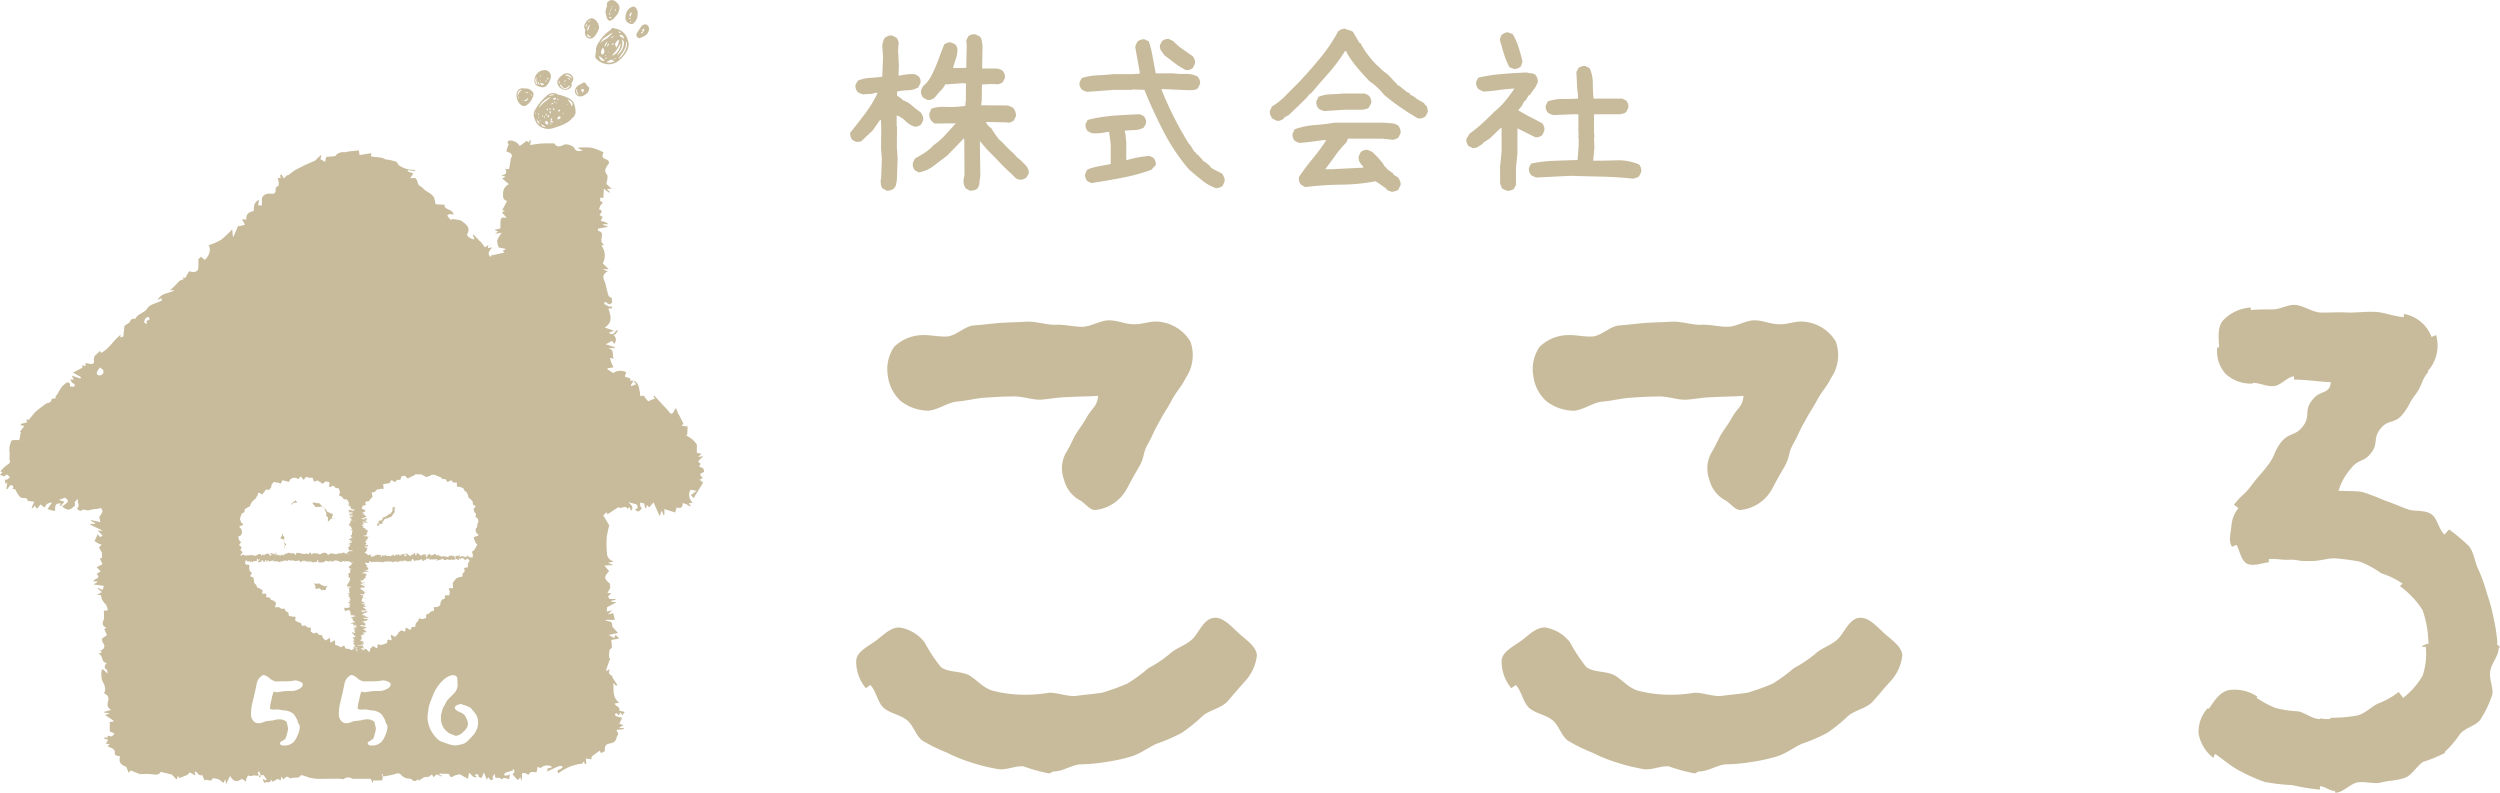 <svg data-name="コンポーネント 24 – 7" xmlns="http://www.w3.org/2000/svg" width="170.428" height="54.044"><defs><clipPath id="a"><path data-name="長方形 1414" fill="#c8bb9b" d="M0 0h48v53.476H0z"/></clipPath></defs><path data-name="パス 711" d="M85.684 44.672c-.044-.616-.748-1.056-1.232-1.5-.528-.484-1.056-1.1-1.672-1.056-.66.044-.968.836-1.408 1.364-.44.484-1.144.66-1.584 1.056a8.139 8.139 0 01-1.5 1.012 11.089 11.089 0 01-1.448 1.06 15.575 15.575 0 01-1.716.616c-.572.088-1.144.132-1.8.22-.572.044-1.188-.22-1.8-.22a9.773 9.773 0 01-1.936.132 8.534 8.534 0 01-1.892-.264c-.66-.176-1.1-.748-1.628-1.056-.572-.308-1.452-.176-1.936-.572a10.976 10.976 0 01-1.1-1.672 2.688 2.688 0 00-1.672-1.012c-.616-.044-1.1.484-1.628.88s-1.32.748-1.364 1.364a2.843 2.843 0 00.66 1.892l.308-.22c.4.44.484 1.144.88 1.54.44.4 1.144.484 1.584.836.484.352.66 1.188 1.144 1.452a11.124 11.124 0 001.628.792 10.506 10.506 0 001.628.66 12.865 12.865 0 001.76.44c.572.132 1.232-.22 1.8-.176a11.525 11.525 0 001.76.484c.088 0 .22-.132.308-.132.616 0 1.232-.44 1.8-.484a12.531 12.531 0 001.848-.176 11.375 11.375 0 001.76-.4c.616-.22 1.1-.616 1.628-.836a11.907 11.907 0 001.716-.748 11.44 11.44 0 001.408-1.144c.484-.4 1.144-.484 1.628-.924.4-.44.792-.924 1.232-1.408a3.1 3.1 0 00.836-1.8zm-4.532-21.384a2.812 2.812 0 00-2.244-1.364c-.528-.044-1.1.22-1.672.176-.528 0-1.056-.264-1.628-.264-.616 0-1.232.44-1.848.44s-1.232-.176-1.848-.132c-.572 0-1.232-.22-1.848-.22-.616.044-1.232.044-1.848.088s-1.232.132-1.848.176c-.572.044-1.144.66-1.76.748-.616.044-1.232-.132-1.848-.088a2.846 2.846 0 00-1.8.792 2.666 2.666 0 00-.44 1.936 2.82 2.82 0 00.88 1.76 3.124 3.124 0 001.936.66c.66-.088 1.232-.528 1.848-.616.66-.044 1.276-.22 1.892-.264.66-.044 1.276-.088 1.892-.088.66-.044 1.32.22 1.936.22.66-.044 1.276-.176 1.892-.176.66-.044 1.452-.044 2.068-.088-.088.748-.352.748-.748 1.408-.352.616-.4.616-.792 1.232-.352.66-.308.66-.7 1.32a2.232 2.232 0 00-.088 1.76 2.224 2.224 0 001.012 1.364c.4.176.7.7 1.1.7a2.783 2.783 0 002.2-1.5c.4-.748.4-.748.836-1.5.4-.748.176-.836.616-1.584.4-.748.352-.792.792-1.54.4-.748.44-.7.836-1.452.44-.748.528-.7.924-1.452a2.761 2.761 0 00.3-2.452zm48.532 21.384c-.044-.616-.748-1.056-1.232-1.5-.528-.484-1.056-1.1-1.672-1.056-.66.044-.968.836-1.408 1.364-.44.484-1.144.66-1.584 1.056a8.139 8.139 0 01-1.5 1.012 11.089 11.089 0 01-1.448 1.06 15.575 15.575 0 01-1.716.616c-.572.088-1.144.132-1.8.22-.572.044-1.188-.22-1.8-.22a9.773 9.773 0 01-1.936.132 8.534 8.534 0 01-1.892-.264c-.66-.176-1.1-.748-1.628-1.056-.572-.308-1.452-.176-1.936-.572a10.977 10.977 0 01-1.1-1.672 2.688 2.688 0 00-1.672-1.012c-.616-.044-1.1.484-1.628.88s-1.32.748-1.364 1.364a2.843 2.843 0 00.66 1.892l.308-.22c.4.44.484 1.144.88 1.54.44.4 1.144.484 1.584.836.484.352.66 1.188 1.144 1.452a11.124 11.124 0 001.628.792 10.506 10.506 0 001.628.66 12.865 12.865 0 001.76.44c.572.132 1.232-.22 1.8-.176a11.524 11.524 0 001.76.484c.088 0 .22-.132.308-.132.616 0 1.232-.44 1.8-.484a12.531 12.531 0 001.848-.176 11.375 11.375 0 001.76-.4c.616-.22 1.1-.616 1.628-.836a11.907 11.907 0 001.716-.744 11.44 11.44 0 001.408-1.144c.484-.4 1.144-.484 1.628-.924.4-.44.792-.924 1.232-1.408a3.1 3.1 0 00.836-1.804zm-4.532-21.384a2.812 2.812 0 00-2.244-1.364c-.528-.044-1.1.22-1.672.176-.528 0-1.056-.264-1.628-.264-.616 0-1.232.44-1.848.44s-1.232-.176-1.848-.132c-.572 0-1.232-.22-1.848-.22-.616.044-1.232.044-1.848.088s-1.232.132-1.848.176c-.572.044-1.144.66-1.76.748-.616.044-1.232-.132-1.848-.088a2.846 2.846 0 00-1.8.792 2.666 2.666 0 00-.44 1.936 2.82 2.82 0 00.88 1.76 3.124 3.124 0 001.932.664c.66-.088 1.232-.528 1.848-.616.66-.044 1.276-.22 1.892-.264.66-.044 1.276-.088 1.892-.088.66-.044 1.32.22 1.936.22.66-.044 1.276-.176 1.892-.176.66-.044 1.452-.044 2.068-.088-.088.748-.352.748-.748 1.408-.352.616-.4.616-.792 1.232-.352.66-.308.66-.7 1.32a2.232 2.232 0 00-.092 1.752 2.224 2.224 0 001.012 1.368c.4.176.7.7 1.1.7a2.783 2.783 0 002.2-1.5c.4-.748.4-.748.836-1.5.4-.748.176-.836.616-1.584.4-.748.352-.792.792-1.54.4-.748.44-.7.836-1.452.44-.748.528-.7.924-1.452a2.761 2.761 0 00.308-2.452zm45.188 20.856h.088c0-.088-.22-.176-.22-.308h.044a11.569 11.569 0 00-.264-1.716 11.174 11.174 0 00-.44-1.628 11.968 11.968 0 00-.572-1.628c-.264-.484-.308-1.188-.66-1.628a11.717 11.717 0 00-1.364-1.144l-.308.352c-.4-.352-.484-1.144-.924-1.408-.484-.308-1.188-.132-1.672-.352-.484-.176-.968-.4-1.5-.572a15.059 15.059 0 00-1.5-.572c-.528-.088-1.056-.044-1.628-.088a4.129 4.129 0 01.836-1.5c.528-.7.88-.4 1.408-1.1.484-.66.088-.968.616-1.628s.968-.308 1.5-.968.4-.748.924-1.408c.484-.7.308-.836.836-1.5l-.044-.044a2.57 2.57 0 00.572-2.464l-.308.132a2.474 2.474 0 00-1.888-1.572v.22c-.66-.044-1.276-.308-1.848-.352-.66-.044-1.32.044-1.892.044-.66-.044-1.276 0-1.848 0-.66 0-1.276-.528-1.892-.528-.484 0-.968.308-1.452.308s-1.012 0-1.5.044v-.176a2.882 2.882 0 00-1.848.836c-.44.44-.352 1.188-.308 1.892h-.132a2.3 2.3 0 00.572 1.8 2.521 2.521 0 001.848.66V26.1c.484 0 .968.264 1.408.22.484 0 .968-.66 1.408-.66v.22c.836 0 1.628.132 2.508.176-.088.88-.748.484-1.276 1.232-.572.7-.088 1.056-.616 1.76s-.924.4-1.5 1.1c-.528.7-.352.836-.88 1.54s-.616.7-1.144 1.408-.66.616-1.188 1.32l.308.22a2.154 2.154 0 00-.484 1.232c-.044.484-.22 1.012.044 1.408l.308-.132c.22.4.308 1.056.7 1.276.44.22 1.012-.044 1.5-.088v-.22c.484-.044 1.012.088 1.5.044.484 0 .484.088.924.088h.528c.572 0 1.144-.22 1.628-.176a16.229 16.229 0 011.628.22 6.511 6.511 0 011.452.792 5.577 5.577 0 011.452.7l-.176.176a5.974 5.974 0 011.54 1.628 6.815 6.815 0 01.4 2.244h.088c0 .044-.528.132-.528.264h.264a4.645 4.645 0 01-.22 1.98 5.219 5.219 0 01-1.32 1.5l-.308-.4a5.354 5.354 0 01-1.408.792c-.484.22-.924.748-1.54.836a10.454 10.454 0 01-1.716.132v.088a3.785 3.785 0 01-.7-.044v.044c-.528 0-1.012-.44-1.5-.528a7.64 7.64 0 01-1.5-.22 6.286 6.286 0 01-1.32-.7l.044-.088a2.765 2.765 0 00-1.936-.44c-.616.132-.968.7-1.364 1.276l-.08-.04a2.372 2.372 0 00-.62 1.72 2.688 2.688 0 001.012 1.672c.088-.308.132-.264.132-.264.528.352 1.012.792 1.584 1.1a12.649 12.649 0 001.76.792 12.4 12.4 0 001.892.22 13.056 13.056 0 001.892.308V53.6c.352 0 .7.352 1.012.308l.044.132c.528 0 1.012-.616 1.5-.7.528-.088 1.144.132 1.628 0 .528-.132 1.1-.132 1.584-.308.528-.176.836-.836 1.276-1.1a8.91 8.91 0 001.5-.616l-.044-.044a7.1 7.1 0 001.048-1.232c.352-.44 1.144-.572 1.408-1.012a7.108 7.108 0 00.748-1.54c.22-.484-.22-1.188-.088-1.76.088-.528.572-1.012.572-1.584z" fill="#c8bb9b"/><path data-name="パス 712" d="M66.119 13l-.273-.15a.8.8 0 01-.123-.239.975.975 0 01-.041-.294l.068-.437-.014-2.42h-.055l-1.094 1.135-.923.7a2.31 2.31 0 01-1.019.458l-.273-.137a.816.816 0 01-.123-.232.6.6 0 01-.014-.287l.137-.287q.342-.191.67-.4a3.042 3.042 0 00.6-.513 4.5 4.5 0 00.8-.7q.362-.4.718-.786h-.355L63.7 8.42l-.219-.191a1.454 1.454 0 01-.109-.246.5.5 0 01-.014-.26l.137-.314a2.414 2.414 0 01.991-.116 7.317 7.317 0 001.314-.076l.041-.383.014-1.148-.273-.014-1.039.082-.082-.027a1.927 1.927 0 01-.321.438 4.462 4.462 0 00-.362.424l-.082.082a.816.816 0 01-.232.123.5.5 0 01-.26.014l-.273-.15a.816.816 0 01-.123-.232.6.6 0 01-.014-.287l.137-.273a1.866 1.866 0 00.349-.362 2.989 2.989 0 00.253-.417 9.648 9.648 0 00.438-1.019q.191-.526.4-1.046a1.083 1.083 0 01.232-.109.5.5 0 01.26-.014l.273.137a.7.7 0 01.116.232.665.665 0 01.007.287 2.258 2.258 0 01-.123.54q-.1.267-.164.54h.6l.3-.014L65.9 3.1l-.027-.355.137-.273a.687.687 0 01.239-.116.584.584 0 01.267-.007l.273.137a.5.5 0 01.137.28q.027.171.055.308l-.027 1.6h.937a.7.7 0 01.472.164.816.816 0 01.123.232.5.5 0 01.014.26l-.137.273a.669.669 0 01-.5.137 5.726 5.726 0 00-.923.027l-.014 1.08-.041.328 1.818.014q.109.041.205.082a1.1 1.1 0 01.178.1 1 1 0 01.137.26.611.611 0 01.027.314l-.137.273a.8.8 0 01-.239.123.443.443 0 01-.267 0l-1.367-.027-.014.055a1.694 1.694 0 00.15.205.609.609 0 00.191.15 4.5 4.5 0 00.246.383l.273.383.15.123.137.137.287.3.191.191.246.219.232.26.3.246.355.369a1.035 1.035 0 01.123.246.5.5 0 01.014.26l-.15.26a.816.816 0 01-.232.123.594.594 0 01-.287.014.531.531 0 01-.26-.144q-.123-.116-.219-.226-.465-.41-.841-.813t-.813-.827l-.52-.615L66.83 12a3.586 3.586 0 00-.055.444.787.787 0 01-.15.417.6.6 0 01-.239.109 1.291 1.291 0 01-.267.03zm-5.66 0l-.287-.15a.539.539 0 01-.123-.294q-.014-.157-.014-.321l.027-.027.055-1.354-.055-.766.014-1.395-.027-.52h-.055l-.492.711-.807.766-.328.027-.26-.137a.8.8 0 01-.123-.239.528.528 0 01-.014-.267q.52-.643 1.025-1.319a7.73 7.73 0 00.834-1.388h-.164a1.03 1.03 0 01-.41.082 2.9 2.9 0 00-.41.027 1.353 1.353 0 01-.205-.068 1.1 1.1 0 01-.178-.1.816.816 0 01-.123-.232.5.5 0 01-.014-.26l.15-.273a2.455 2.455 0 01.82-.191q.437-.027.848-.082l.055-1.326-.055-.82q.027-.137.068-.273a.78.78 0 01.123-.246 1.035 1.035 0 01.246-.123.5.5 0 01.26-.014l.273.137a.816.816 0 01.123.232.5.5 0 01.014.26l-.027.383.055 1.025-.027.684h.109a4.619 4.619 0 01.492-.082 2.962 2.962 0 01.492-.014l.273.137a.816.816 0 01.123.232.421.421 0 010 .26l-.137.273a1.439 1.439 0 01-.711.2 3.557 3.557 0 00-.738.089v.273l.355.246v.055a1.735 1.735 0 01.643.362 6.022 6.022 0 00.588.458 1.088 1.088 0 01.164.273.552.552 0 01.027.3l-.137.273a.816.816 0 01-.232.123.5.5 0 01-.26.014 1.639 1.639 0 01-.588-.383 1.492 1.492 0 00-.588-.369v.738l.027.027-.014 1.395.055.738-.055 1.518q-.027.164-.055.294a.648.648 0 01-.137.267.816.816 0 01-.232.123.618.618 0 01-.256.031zm22.463-.164a3.1 3.1 0 01-.93-.506q-.438-.342-.861-.711l-.137-.137A13.832 13.832 0 0179.3 8.926q-.711-1.381-1.285-2.8l-.82-.027-.027.027h-1.23l-1.818.137a1.353 1.353 0 01-.205-.068 1.1 1.1 0 01-.178-.1.816.816 0 01-.123-.232.5.5 0 01-.014-.263l.137-.273a3.935 3.935 0 011.06-.191q.567-.027 1.114-.082h1.258l.52-.027v-.164l-.3-1.654a1.353 1.353 0 01.068-.205 1.1 1.1 0 01.1-.178.816.816 0 01.232-.123.5.5 0 01.26-.014l.273.137a8.273 8.273 0 01.26 1.066q.1.547.205 1.107h1.176a5.3 5.3 0 00.861.041 1.644 1.644 0 01.82.178 1.2 1.2 0 01.137.232.5.5 0 01.019.29l-.137.273a.553.553 0 01-.308.123q-.171.014-.335.014l-1.832-.082v.055q.383.957.861 1.9t1.025 1.818l.055.027.3.492h.055l.1.164h.055l.219.246.137.137v.055l.164.082.355.3v.056a2.5 2.5 0 00.4.232q.205.1.4.205a1.414 1.414 0 01.137.26.552.552 0 01.027.3l-.137.273a.406.406 0 01-.191.109zm-8.531-.356l-.273-.137a.816.816 0 01-.123-.232.5.5 0 01-.014-.26l.137-.287a3.728 3.728 0 01.793-.232q.4-.068.807-.15V9.814l-.109-.82H75.5a4.425 4.425 0 01-.52.082 2.879 2.879 0 01-.561 0l-.273-.137a.816.816 0 01-.123-.232.5.5 0 01-.014-.26l.137-.273a10.317 10.317 0 011.764-.287q.9-.068 1.8-.1l.273.137a.816.816 0 01.123.232.5.5 0 01.014.26l-.137.273a1.3 1.3 0 01-.629.178q-.355.014-.684.041l.055.246.055.547v1.2h.082a6.464 6.464 0 01.728-.171 6.746 6.746 0 01.779-.1l.273.137a.816.816 0 01.124.233.5.5 0 01.014.26l-.287.314a12.511 12.511 0 01-1.941.533q-1.052.209-2.161.373zm6.439-7.71a4.58 4.58 0 01-.725-.451l-.7-.533a3.846 3.846 0 01-.246-.328.546.546 0 01-.082-.383l.137-.273a.816.816 0 01.232-.123.5.5 0 01.26-.014l.273.137.137.137.273.246.93.656a.816.816 0 01.123.232.594.594 0 01.014.287l-.137.273a.816.816 0 01-.232.123.5.5 0 01-.257.014zm14.082 8.312a1.642 1.642 0 01-.212-.068 1 1 0 01-.185-.1v-.051l-.738-.506a13.494 13.494 0 01-2.377.233 21.151 21.151 0 00-2.42.164l-.275-.154a.679.679 0 01-.137-.232.645.645 0 01-.014-.3 14.044 14.044 0 01.937-1.258 12.321 12.321 0 00.923-1.258H90.2l-.807.109q-.41.055-.834.082l-.3-.137a1.035 1.035 0 01-.123-.246.5.5 0 01-.014-.26l.137-.287a5.125 5.125 0 011.36-.287q.718-.055 1.4-.164h3.305q.246.027.526.041a.82.82 0 01.485.178 1.035 1.035 0 01.123.246.546.546 0 01.014.273l-.137.273a.884.884 0 01-.253.13.541.541 0 01-.308.007l-.52-.055h-2.363l-.109.26a6.839 6.839 0 00-.725.854q-.328.458-.67.909h-.028v.055h.479l2.092-.105v-.082a1.192 1.192 0 01-.246-.3.669.669 0 01-.055-.4l.137-.287a.8.8 0 01.234-.121.528.528 0 01.267-.014l.287.137.346.339.355.41.15.26h.055a.626.626 0 00.239.26 1.968 1.968 0 01.294.219v.055l.314.191a1.66 1.66 0 01.137.246.5.5 0 01.027.287l-.137.287a.406.406 0 01-.2.109zm-7.889-4.853l-.287-.15a1.124 1.124 0 01-.136-.24.523.523 0 01-.027-.294l.137-.287a4.561 4.561 0 00.943-.752q.438-.451.875-.875.765-.82 1.472-1.675a11.488 11.488 0 001.237-1.839 1.284 1.284 0 01.246-.13.428.428 0 01.273-.007 1 1 0 00.232.082.731.731 0 01.246.109l.451.766h.055a6.858 6.858 0 00.588.9 5.621 5.621 0 00.766.813l.137.137.4.314.082.082.369.4.15.137v.055l.164.082.492.4.232.109v.068l.328.191a1.519 1.519 0 00.321.226 3.588 3.588 0 01.335.2v.055l.082.055a.457.457 0 01.116.212 1.043 1.043 0 01.034.267l-.15.287a.8.8 0 01-.239.123.627.627 0 01-.294.014q-.588-.342-1.176-.745a13.961 13.961 0 01-1.121-.854 5.2 5.2 0 00-.472-.513 4 4 0 00-.526-.417q-.451-.465-.861-.957a6.887 6.887 0 01-.711-1.025v-.068h-.1a10.675 10.675 0 01-1.1 1.483q-.622.7-1.21 1.4l-.082.027-.26.314-1.163 1.123-.342.191v.055a.936.936 0 01-.239.13.483.483 0 01-.267.021zm3.254-.656a1.642 1.642 0 01-.212-.073 1 1 0 01-.185-.1 1.035 1.035 0 01-.123-.246.5.5 0 01-.014-.26l.137-.287a2.162 2.162 0 01.82-.178q.451-.014.875-.055h1.478l.273.15a.936.936 0 01.13.239.483.483 0 01.021.267l-.15.287a.406.406 0 01-.191.109q-.109.027-.232.055h-1.246zM102.719 13l-.287-.123a1.1 1.1 0 01-.1-.178 1.353 1.353 0 01-.068-.205v-1.148l.1-1V8.721h-.055l-.287.273-.465.451-.465.3V9.8q-.164.1-.328.205a.546.546 0 01-.383.082l-.273-.137a.816.816 0 01-.123-.232.5.5 0 01-.014-.26l.219-.355a7.9 7.9 0 00.779-.622q.369-.335.725-.69l.191-.191a4.961 4.961 0 00.745-.738q.335-.41.608-.82h-.082q-.492.027-1 .1t-1 .1q-.109-.041-.205-.082a1.1 1.1 0 01-.178-.1.816.816 0 01-.123-.232.5.5 0 01-.014-.26l.137-.273a11.86 11.86 0 011.627-.252q.834-.068 1.682-.1a2.055 2.055 0 00.332.057.423.423 0 01.273.123.816.816 0 01.123.232.6.6 0 01.014.287l-.137.273-.41.574h-.055l-.246.4h-.055l-.191.355-.232.273q.41.246.82.458t.82.431a.816.816 0 01.123.232.6.6 0 01.014.287l-.137.287a.816.816 0 01-.232.123.5.5 0 01-.26.014l-1.2-.6v1.681l-.1 1.025V12.6l-.137.273a1.083 1.083 0 01-.232.109.5.5 0 01-.258.018zm8.613-.82q-1.012-.11-2.085-.137l-2.167-.055q-.656.027-1.162.055t-1.162.057a1.353 1.353 0 01-.205-.068 1.1 1.1 0 01-.178-.1.816.816 0 01-.123-.232.5.5 0 01-.014-.26l.137-.287a9.25 9.25 0 011.527-.19q.738-.027 1.641-.055l.055-.656q.027-.328.027-.684l-.023-.273.027-.164-.027-.031V7.791h-.383l-1.317.055a1.353 1.353 0 01-.205-.068 1.1 1.1 0 01-.178-.1.816.816 0 01-.123-.232.5.5 0 01-.014-.26l.137-.273a2.977 2.977 0 011-.164q.533 0 1.053-.027v-.3a6.343 6.343 0 01-.068-.738q-.014-.383-.041-.766l.137-.273a.816.816 0 01.232-.123.5.5 0 01.26-.014l.273.137a2.346 2.346 0 01.219 1.012 10.183 10.183 0 00.055 1.066h1.955l.273.137a.816.816 0 01.123.232.5.5 0 01.014.26l-.137.273a.406.406 0 01-.191.109l-.219.055h-1.789v1.23l.027.3-.027.137.027.6-.082.9q.779 0 1.586-.027a3.586 3.586 0 011.545.287.816.816 0 01.123.232.6.6 0 01.014.287l-.137.273a.406.406 0 01-.191.109zm-8.121-7.48l-.3-.109a4.845 4.845 0 01-.39-.93q-.144-.479-.28-.957l.1-.3a1.154 1.154 0 01.212-.144.468.468 0 01.267-.048l.3.109a4.122 4.122 0 01.4.889q.15.479.273.984l-.1.314a.721.721 0 01-.219.15.505.505 0 01-.263.042z" fill="#c8bb9b"/><g data-name="グループ 1557"><g data-name="グループ 1531" clip-path="url(#a)"><path data-name="パス 457" d="M42.946 1.61a.216.216 0 00.3-.085.76.76 0 00.22-.557.5.5 0 00-.118-.426.2.2 0 00-.248-.074.623.623 0 00-.314.232.9.9 0 00-.144.427.418.418 0 00.3.485m.008-.125l-.015-.021c.009-.012.017-.031.029-.036a.231.231 0 01.064-.006l.008.028-.085.035m.107-.641c.006.012.022.027.018.035q-.049.123-.1.243c0 .008-.026.006-.049.011-.024-.172-.005-.21.136-.289m-.093.351c.01.108.009.11-.124.1l.124-.1m-3.514 5.367a.5.5 0 00.342-.052 1.071 1.071 0 00.153-.1.473.473 0 00.213-.353.18.18 0 00-.088-.177.276.276 0 01-.11-.138c-.062-.137-.166-.154-.282-.062a.693.693 0 01-.146.081.547.547 0 00-.341.4.366.366 0 00.26.4m.25-.693v.026l-.067.007V5.87zm-.06.221c.038-.045.08-.03.121-.007a.626.626 0 01.07.056c-.043.033-.084.055-.06.112 0 .012-.033.041-.056.067a.575.575 0 00-.067-.1.08.08 0 01-.007-.127m-.3-.02a.772.772 0 000 .211.8.8 0 00.114.183.2.2 0 01-.162-.166.189.189 0 01.047-.229m-.788.045a.421.421 0 00.351-.161.213.213 0 00.06-.2.189.189 0 01.03-.16 1.111 1.111 0 00.065-.131.265.265 0 00-.008-.213.454.454 0 00-.609-.208 1.059 1.059 0 00-.407.39.3.3 0 00-.029.272.555.555 0 00.547.415m.214-1a.293.293 0 01.21.258.644.644 0 00-.47-.234c.088-.1.177-.058.26-.024m.092.349l-.2-.162c.129.013.176.05.2.162m-.268.025a.135.135 0 01-.155.06.143.143 0 01.155-.06m-.059.282l-.026.014-.045-.08.023-.013.048.079m-.318-.019c.038.044.08.086.113.134a.2.2 0 00.331.054l.2-.149a.34.34 0 01-.414.258c-.11-.019-.167-.109-.24-.175-.022-.019-.014-.071-.021-.108l.029-.013m-.1-.261a.226.226 0 010 .214.181.181 0 010-.214m3.638-4.165a1 1 0 00.159-.149c.03-.032.048-.075.08-.1a.811.811 0 00.231-.54.335.335 0 00-.043-.2.8.8 0 00-.314-.3.367.367 0 00-.481.151c-.015.03-.035.074-.023.1.051.094-.006.167-.031.248s-.039.15-.058.225a2.669 2.669 0 00.088.435c.1.255.22.251.392.136m.174-.735h.035q0 .08-.008.16h-.038l.011-.162m-.173-.216c-.009.074-.01.075-.069.08l.069-.08m-.07.084a.54.54 0 01-.1.345l.1-.345m-.105.369a.334.334 0 010 .2c-.061-.074-.06-.091 0-.2m.119.334c-.085.11-.114.106-.178-.022l.178.022m-1.071 2.2a1.986 1.986 0 01-.047.4.292.292 0 00.1.276 1.236 1.236 0 00.811.335 1.105 1.105 0 00.667-.231 2.088 2.088 0 00.571-.681.811.811 0 00.116-.55c-.01-.062-.035-.122-.048-.184a1.055 1.055 0 00-.859-.789c-.065-.008-.136-.055-.19-.037s-.092.1-.144.14c-.079.066-.165.121-.245.186a2.663 2.663 0 00-.573.7.773.773 0 00-.162.435m.766-.19c0-.1.016-.138.128-.241a.321.321 0 01-.128.241m.094.338l-.032.055-.017-.01.034-.055zm-.254-.3a.339.339 0 01.192-.381l-.192.381m.04.533a.081.081 0 01.027.022.506.506 0 01-.039.058c-.015-.017-.03-.031-.028-.034a.2.2 0 01.04-.045m.083.171l.02.037-.121.062c0-.084.047-.1.1-.1m-.028.313l.347-.184.209.129a.7.7 0 01-.556.055m.373-1.186l.118-.137c.014.135-.005.161-.118.137m.6-.112a.916.916 0 01-.56.863.462.462 0 01.05-.105 2.482 2.482 0 00.509-.757m-.475 1.086l.146-.061c-.017.069-.055.1-.146.061m.871-1.193a.493.493 0 01.026.357 1.676 1.676 0 01-.483.771.381.381 0 01-.082.039c.133-.2.261-.368.373-.551a.893.893 0 00.145-.558.092.092 0 01.016-.058m-.643.948c.229-.322.492-.63.328-1.094a.279.279 0 01.161.273 1.091 1.091 0 01-.489.822m.488-1.144l-.3-.191c.015-.085.074-.084.125-.067a.262.262 0 01.176.258m-.367-.511l.165.1c-.121.068-.133-.044-.187-.069zm-.2.79c.09-.123.116-.169.228-.2a.829.829 0 01-.2.533c0-.113-.126-.2-.029-.337m-.089-.436l-.213.13-.015-.025a.284.284 0 01.228-.105m-.625.072c.132-.081.258-.174.387-.26a.151.151 0 01.1-.022.423.423 0 01-.045.06c-.1.093-.2.189-.3.276a1.687 1.687 0 01-.173.1 1.683 1.683 0 00-.176.127 1.214 1.214 0 00-.107.117.711.711 0 01.314-.4m-.215 1.175c-.1-.112-.084-.232.051-.471.17.2.148.4-.051.471m.2.42a.3.3 0 01-.382-.332l.382.332m-1.357-1.953h-.007a1.1 1.1 0 00.009.117.358.358 0 00.484.3.568.568 0 00.179-.145 1.553 1.553 0 00.277-.513.342.342 0 000-.186.735.735 0 00-.289-.443.325.325 0 00-.344-.038.568.568 0 00-.254.254c-.082.132-.179.255-.063.427.036.053.006.151.006.228m.687-.285h.023l-.017.082h-.019c0-.028.009-.055.013-.083m-.564.414l.274.194c-.106.074-.236-.006-.274-.194m.218-.641l-.146.439c-.075-.127-.019-.3.146-.439m.06-.3l-.186.165c.018-.095.031-.108.186-.165m-.234.247l-.094.216-.038-.015a.224.224 0 01.132-.2m-3.183 7.028a1.118 1.118 0 00.5.138 1.71 1.71 0 00.255-.028c.145-.038.285-.095.43-.135a3.3 3.3 0 00.653-.3.758.758 0 00.145-.112c.066-.059.131-.121.192-.185a.546.546 0 00.2-.363 1.732 1.732 0 00-.087-.555.648.648 0 00-.4-.421 2.271 2.271 0 00-.678-.236.159.159 0 01-.055-.024.605.605 0 00-.718.07 3.629 3.629 0 00-.8.951.631.631 0 00-.118.4 1.128 1.128 0 00.069.257.906.906 0 00.4.536m-.258-.45a.2.2 0 01.156.13c.012.046.021.093.032.141a.569.569 0 01-.188-.271m.118-.086v-.168c.045.067.045.068 0 .175m.122.069l.019-.012.043.046-.038.018-.024-.052m.038.266l.317.174c-.138.05-.241 0-.317-.174m.145-.613a1 1 0 00.008.152c-.079-.055-.068-.095-.008-.152m.076.069h.026c.011.055.047.108-.013.168l-.014-.169m.055.394l.1-.059a.23.23 0 01.129.23c-.157.015-.187-.007-.232-.171m.066-.413l-.01-.151c.079.04.105.085.023.151m.024-.409l.074-.072.033.018c0 .031 0 .061-.005.106l-.1-.051m.188.447c-.015.034-.034.088-.11.052l.038-.136c.064.016.089.046.071.084m.2.12v.146l-.113.014a.2.2 0 01.113-.16m-.057-.92L37.628 7l.1.066-.139.056m-.126.5a.06.06 0 01.039-.045.061.061 0 01.047.037.1.1 0 01-.057.127.685.685 0 01-.029-.119m-.007-.142l.014-.114h.036l.055.1-.1.019m.127.985c-.049.024-.074.01-.075-.064l.1.031c-.01.016-.013.029-.021.033m-.033-.136a.081.081 0 01-.041-.059c0-.012.027-.037.046-.041.069-.016.091 0 .154.116a1.015 1.015 0 01-.159-.015m.214-.846c-.04.009-.091-.028-.085-.059a.363.363 0 01.027-.066 1.155 1.155 0 01.091.088.075.075 0 01-.033.037m.067-.506c-.043.011-.066-.009-.071-.051l.021-.025c.021.015.044.03.063.047 0 0-.006.027-.013.029m1.16.01c.06.08.01.154.009.23l-.032.012c-.015-.025-.044-.05-.043-.075a.218.218 0 00-.073-.146c-.055-.069-.1-.143-.168-.236a.549.549 0 01.307.215m-.334.078l.068.053-.016.023-.066-.058.013-.017m-.205.66c-.054.043-.082.04-.1-.025l.1.025m-.169.613l.008.021-.063.022-.007-.018zM38.215 8a.12.12 0 01-.046.09.794.794 0 01-.157.052l-.022-.026.06-.173a.338.338 0 01.1 0c.027.009.066.036.066.054m-.067-.525c.017.005.041.041.038.048a.762.762 0 01-.08.1c-.028-.037-.052-.055-.055-.077s.059-.079.1-.067m-.064-.694l-.012.026-.123-.054c.1-.061.1.021.134.029m-.2.278a.144.144 0 010-.047.237.237 0 01.029-.049c.032.049.027.074-.025.1m.007-.368c0 .023-.008.063-.024.069a1.078 1.078 0 01-.174.034c.02-.105.071-.131.134-.135.019 0 .054.016.056.029m-.078-.222l-.41.07a.367.367 0 01.41-.07m-.294.155l.013.023c-.139.1-.279.206-.416.313a1.383 1.383 0 00-.17.155c-.072.079-.138.163-.211.241a1.266 1.266 0 01.784-.732m-.8 1.068l.028.009-.055.171-.028-.009.056-.171M36.6 8.2l-.032-.077c.059.016.057.044.032.077m-.1-.53l.026.008-.028.106-.033-.011.035-.1m-11.8 36l-.05.029c.011-.014 0-.03.05-.029m.334-6.585l.042.035-.051-.019zm-.262 5.556c-.014 0-.03 0-.034-.012a.046.046 0 01.034.012m.141-.194c.012 0 0 .007-.011.011a.079.079 0 01.011-.011m3.11-4.191c-.017.01-.032.015-.01 0h.01M24.951 42.9l.045.039-.018-.01zm-.09.419h-.123c.075 0 .105-.02.123 0m-.034-2.293c.018.011 0 .013-.011.021.022-.009.013-.014-.006-.018h.016m-.031-.273l-.007-.01.027-.006zm.035-.935c.074.016.026.042-.05.052-.019-.011.04-.031.05-.052m.258 2.3c.01.005.013.01 0 0m-.14-.762a.481.481 0 01.059-.008.324.324 0 01-.059.008m-.013-.56c.046.026-.124.023-.151.007zm5.113-2.98v.058c0-.035-.03-.049 0-.058m-.61-.042l.057-.021-.015.008zm-.374.083a.018.018 0 01-.017.016c0-.006.006-.011.017-.016m1.5.034l.042.023c-.02-.005-.045 0-.042-.023m1.337-.066c0 .014.043.038 0 .049-.033-.021-.026-.027 0-.049m16.016-5.241c-.256-.265-.256-.265.086-.415-.024-.089-.018-.187-.071-.237a.975.975 0 00-.278-.124l.108-.189c-.072-.067-.18-.153-.171-.163.1-.122.226-.234.353-.357l-.359.048.241-.22-.322-.058v-.579a2.568 2.568 0 00-.294-.33 4.131 4.131 0 00-.457-.3l.093-.016.033-.574-.408-.04c.052-.074.121-.132.108-.162-.08-.187-.179-.369-.273-.552-.029-.056-.069-.108-.094-.166-.047-.111-.085-.224-.127-.336a.773.773 0 00-.139.223c-.154.227-.187.22-.363 0-.132-.165-.287-.318-.432-.475-.061-.066-.124-.131-.185-.2l-.36-.39-.058.029.091.193a.939.939 0 00-.158.03c-.107.038-.272.142-.3.116a1.936 1.936 0 01-.295-.377l-.232.046c-.095-.881-.235-1.089-.7-1.059.114-.313-.363-.135-.348-.339.038-.085.1-.217.054-.252a.825.825 0 00-.853.071l-.408-.27.036-.063.393-.057a3.165 3.165 0 01-.142-.289c-.042-.11-.066-.225-.1-.353l.266.051c-.176-.2.11-.562-.386-.719h.429l.017-.063-.616-.2.426-.231.15.2a.4.4 0 00-.054-.6c.055-.024.122-.035.153-.07a1.357 1.357 0 00.149-.231.266.266 0 00-.06-.04 1.505 1.505 0 00-.162.173.228.228 0 01-.383 0l.345-.126-.642-.217c.588-.351.4-.835.256-1.3a.965.965 0 00.23-.007c.018-.005.007-.09.009-.138a.489.489 0 01-.187.014 1.646 1.646 0 01-.341-.182c-.017-.012.038-.1.06-.158.08.056.159.113.24.168a.346.346 0 00.062.024l.183-.112-.026-.319c-.06-.041-.189-.085-.218-.159a5.8 5.8 0 01-.162-.608 2.148 2.148 0 00-.095-.339c-.161-.326-.134-.545.2-.708l-.348-.154h.418l-.408-.392A1.119 1.119 0 0041 16.74l.185-.071c-.193-.1-.2-.229-.179-.408s.135-.436-.219-.522c-.025-.006-.02-.1-.028-.149l.712-.129-.366-.134.009-.043h.353a.56.56 0 00-.244-.155c-.088-.029-.181-.045-.272-.067l.13-.272-.206-.131c.079-.145.3-.31-.045-.389a1.5 1.5 0 01.117-.276c.074-.108.258-.206-.032-.288-.023-.007.007-.154.013-.235l.205.019.033-.625.359.276.052-.051-.2-.207.322-.018-.355-.316c.016-.221.14-.508.025-.657-.211-.276-.066-.445.068-.652.032-.049.091-.1.082-.149a.283.283 0 00-.121-.194c-.373-.165-.376-.159-.258-.512a4.159 4.159 0 00-.789-.311 5.133 5.133 0 00-.915-.012l-.014.045.31.156c-.244.04-.486.1-.577-.183a.816.816 0 00-.682-.228c-.256.137-.483.22-.682-.064-.016-.022-.089-.018-.136-.018-.27 0-.541 0-.808.017-.246.02-.489.071-.708.1l.053-.325-.064-.008-.086.158L35.9 9.6l-.464.358a.8.8 0 00-.706-.381c-.205.08-.117.184-.055.268a2.308 2.308 0 00-.153.462c0 .014.067.05.109.062.258.076.325.224.2.421-.028.044-.018.107-.027.161l-.1.584-.253-.02c.1.231.1.406-.293.42l.3.115-.23.118.467.383a.691.691 0 00-.4.613c0 .322-.03.416.269.541l-.322.618.171.057-.2.1.333.371c-.434-.052-.434-.052-.433.723l-.422.1.264.1-.208.167.468-.081a1.845 1.845 0 00-.322.543 1.1 1.1 0 00.117.472l.432.08-.007.069-.165.061.12.128-.8.187-.028-.063-.119.175c-.275-.24-.054-.422.11-.652l-.292.056.032-.212-.233.158-.3-.4h-.029l-.452-.476-.046.019.107.319c-.286-.037-.557-.254-.483-.383.238-.413-.062-.635-.368-.86a.5.5 0 00-.19-.082c-.142-.029-.288-.046-.463-.072l-.083.073a1.925 1.925 0 01-.169-.168c-.037-.048-.1-.131-.077-.153a.33.33 0 01.2-.09.6.6 0 01.2.065c.031-.416-.677-.322-.592-.695l-.618-.035c-.03-.136-.052-.257-.084-.376-.1-.363-.545-.443-.774-.708-.111-.129-.33-.182-.368-.381a.5.5 0 00-.141-.3c-.068-.05-.223-.01-.366-.01l.217-.327-.4-.147.029-.078.517.078c-.04-.053-.091-.1-.136-.1a1.69 1.69 0 01-.918-.255c-.168-.082-.168-.253-.256-.294a3.65 3.65 0 00-.76-.165c-.237-.172-.628-.124-.967-.2l.022-.22-.8.13-.05-.321c-.229.025-.466.048-.7.077a1.134 1.134 0 01-.32.051c-.206-.042-.539.115-.569.261l-.643.063-.066.331-.322-.18.066-.24-.053-.03-.373.365c-.242.106-.446.19-.645.284s-.385.193-.576.292a1.448 1.448 0 00-.189.1c-.154.112-.3.228-.454.343l-.039-.04-.228.242-.163-.289-.1.09.058.18-.216-.039a2.01 2.01 0 01.07.319c.006.089 0 .248-.039.259-.2.054-.172.194-.175.308-.007.216-.176.229-.34.207-.3-.041-.588.128-.593.376v.423h-.263l.077-.381c-.4.181-.353.486-.373.767-.389.069-.55.272-.49.58l-.313-.017.213.363-.407.112-.056-.048-.315.741h-.051l-.046-.489a6.33 6.33 0 01-.759.718 4.965 4.965 0 01-.857.38c.2.2.056.771-.264.984L13.7 17.5l-.18.178a4.123 4.123 0 01-.006.62c-.036.238-.276.3-.625.193l-.267.465-.16-.067.058.153a1.065 1.065 0 00-.275.1 3.159 3.159 0 00-.26.276c-.111.112-.228.218-.388.37h.3c-.379.235-.927.171-1.147.674l.25-.141.032.171c-.352.172-.833.267-.976.511-.2.341-.677.378-.825.727-.15 0-.316-.015-.371.2-.022.085-.183.14-.278.213-.04.031-.1.068-.1.107-.031.222-.049.446-.075.694L8.195 23l.032-.179c-.5.379-.754.938-1.337 1.237l-.09-.133c-.081.083-.14.155-.212.217a.424.424 0 00-.188.405c.035.162-.018.274-.188.264a3.812 3.812 0 01-.388-.061v.209L5.6 24.9l.021.166-.644.333.551.313-.055.093-.58-.2.14.286-.247-.038c.064.11.087.2.15.246.094.072.252.123.115.245-.05.044-.2.007-.259.007-.028-.118-.025-.2-.067-.245a.208.208 0 00-.182-.022 1.6 1.6 0 00-.342.305 5.578 5.578 0 00-.289.479 2.229 2.229 0 01-.148.191l.068.075-.32.068c.038.147-.165.291-.324.281-.079.057-.124.088-.166.121a7.337 7.337 0 00-.618.486 6.266 6.266 0 00-.42.519c-.013.015-.085-.009-.13-.01a.324.324 0 00-.073.017l.087.166-.467.123.017.075.238.069-.311.4.075.006c-.034.187-.067.373-.11.558a1.294 1.294 0 00-.176-.019c-.12.008-.329 0-.344.047a1.367 1.367 0 00-.148.717c.055.226-.041.439.032.657.051.152-.109.221-.233.309a3.061 3.061 0 00-.386.375c-.011.011-.012.03-.017.045l.137.044-.175.173.269.118.209-.134.209.19c-.116.052-.169.218-.351.153l.031.31.133-.108-.068.439.055.028.213-.276c.139 0 .294.025.152.241l.183.03a2.251 2.251 0 00.341.536c.09.081.3.06.463.086l.05.169.443.064-.179.411.084.029.119-.179.162.22.25-.3.277.225a.467.467 0 01.5-.344l-.306.428a2.391 2.391 0 00.249.089c.088.021.18.027.273.04-.023-.419.046-.516.374-.507l-.045.18.047.012.255-.312-.38-.115.427-.156c.122.1.305.2.088.378-.093.076-.19.148-.291.227.387.288.5.282.844-.036.048-.045.026-.145.037-.22l-.058-.011.2-.22.076.01c-.123.187.15.364-.045.558a.119.119 0 00.013.131c.069.04.207.1.231.073.151-.138.3-.048.446-.02a.4.4 0 00.131-.026c.115-.023.23-.047.345-.067.055-.009.113 0 .168-.013.092-.014.225-.074.263-.042a.271.271 0 01.092.245 1.542 1.542 0 01-.213.339l.075.357-.621-.136-.016.057.3.161-.03.039h-.308l-.019.056.867.408h-.355l.331.32c-.113.148-.214.138-.32-.093l-.229.485c.087.053.162.107.246.149s.164.067.246.1l-.188.175.208.378v.348l-.152.031.185.39-.4.212.278.264-.275.192c.351.333-.211.317-.227.5l.33.015-.311.2.7.1-.085.275-.289-.134-.037.051.278.224-.335.2.268.012a.978.978 0 00.3.6.6.6 0 01.095.155c.03.079.047.162.078.277l-.261.031c-.044.213.063.457-.057.708a.294.294 0 00.173.424c.011 0 .013.028.026.058l-.13.057.183.417-.346.247c.03.116.026.211.076.273.18.226.1.46-.2.538.279.15-.049.141-.087.225.337.1.115.553.55.623-.153.156-.228.305 0 .457.05.033.031.144.052.262l-.306-.289-.095.032a1.782 1.782 0 00.016.675c.132.308.338.586.141.919.222.114.345.227.291.48-.045.209-.139.473.2.655l-.506.141.021.037.392.059-.325.111.59.394-.033.059-.236.019v.647l.332.149-.181.2-.3-.057v.146l-.2-.039-.035.089.274.082-.151.283h.26l-.15.172c.271.1.572.176.483.528-.005.021.078.069.128.088a2.351 2.351 0 00.243.065c-.093.382.013.55.391.7.053.02.072.116.1.179s.055.154.083.231l.161-.153c.194.08.383.166.582.234a.891.891 0 00.256.008 4.137 4.137 0 01.632.018c.25.044.454.047.57-.164l.755.184.32.337.108-.258.083.162c.191-.077.369-.14.536-.22.064-.031.1-.1.172-.173l.382.213-.039-.263c.226 0 .206.344.51.232l.162.384c.131-.179.474.163.538-.162a1.69 1.69 0 01.418.07 1.466 1.466 0 01.315.253l.147-.263.035.355.283-.575c.217.382.452.433.74.237.025-.017.074-.009.112-.013l.235.164a.912.912 0 01.027-.215 1.418 1.418 0 01.126-.221c.137.156.292-.024.453.017a.785.785 0 00.267.007l-.081-.243.124-.027c0 .088.072.168.079.256.065-.009.131-.017.2-.022l.218.318-.078.045-.212-.111.111.291c.143-.144.472.089.456-.25l.122.169.341-.2.206.1.037-.266.158.2c.123-.126.22-.269.405-.1a.152.152 0 00.126.022c.2-.1.494.064.629-.19.01-.018.095-.019.137-.007.154.044.311.1.452.151a3.321 3.321 0 001 .083c.349.008.7-.007 1.049-.007.1 0 .244.06.308.021a.506.506 0 01.6-.013h1.24l.146.3.019-.188c.216 0 .406.007.594-.008.026 0 .057-.118.053-.181a1.377 1.377 0 00-.063-.225c0-.008.04-.024.076-.044l-.021.189a5.807 5.807 0 00.885-.174.305.305 0 01.391.078.887.887 0 00.3.2c.134.051.344.025.418.1.182.194.3.086.439-.019l.025.108c.164-.094.323-.256.487-.259s.266-.009.346-.133c.01-.016.051-.017.09-.028l.088.18.214-.2.334.147.032-.055-.169-.059.013-.086.63.026c.133.266.133.265.382.11a.286.286 0 01.079-.022l.278-.069.564.316.072-.407c.181.087.224.367.545.28l-.163-.128c.164-.1.253-.1.27.092 0 .038.1.086.155.1.024.005.085-.067.105-.112a1.316 1.316 0 00.059-.215l.077.017.159.432.107-.174c.067.078.126.2.184.2.17 0 .125-.112.113-.22-.006-.061.1-.131.159-.2-.012.265.011.28.291.265.055 0 .116.075.173.115.137-.223.342-.02.507-.046l.047-.326a.61.61 0 01-.171.092 1.121 1.121 0 01-.241-.007c.036-.061.054-.153.11-.177a4.29 4.29 0 01.492-.143c0-.011 0-.052.007-.119.259.195-.014.317-.011.384l.339.38.2-.19.034.261a.727.727 0 00.068-.368c0-.056-.017-.146.013-.16a.324.324 0 01.211-.009.846.846 0 01.2.12c.16-.232.16-.232.56-.18l.083-.379.2.086a.628.628 0 01.771-.086c-.055.129-.4.01-.3.272l-.051.065c.234-.111.467-.226.7-.332a.929.929 0 01.282-.074c.027 0 .1.1.09.11a.661.661 0 01-.191.133c-.186.081-.189.077-.094.272a3.18 3.18 0 011.642-.663l.072-.147.123.187.068-.013-.029-.378.372.059c.016-.072 0-.165.052-.205.157-.134.335-.249.526-.387l.08.168.264-.134c-.017-.363.034-.471.4-.538.3-.056.365-.226.416-.437.016-.067.1-.134.091-.192a1.173 1.173 0 00-.127-.285l.522-.047c0-.021 0-.042-.007-.063l-.33-.034.294-.173-.274-.112.2-.4a4.245 4.245 0 01-.42-.1c-.04-.014-.066-.087-.073-.135 0-.025.052-.055.081-.083.038.03.077.058.113.09a.766.766 0 01.068.086l.1-.215.139.187.165-.218-.385-.1c.115-.259-.264-.282-.3-.479l.3-.06c-.029-.028-.04-.04-.053-.051-.416-.348-.3-.809-.346-1.236 0-.006.032-.015.048-.022l.135.169.093-.065-.348-.532.032-.043c-.1-.08-.2-.131-.237-.207s.008-.176.02-.3l-.167.114-.075-.029.292-.824c-.006 0-.083-.018-.083-.032a3.294 3.294 0 01.036-.534c.011-.06.154-.107.156-.162a3.8 3.8 0 00-.039-.519l.547-.094-.262-.26-.085.227-.37-.215.63-.135-.386-.424c-.014-.073.006-.225-.072-.3s-.255-.086-.389-.125l.018-.044h.616l-.115-.456-.356.083.283-.28-.366.086.017-.295.639-.331-.359-.052v-.049l.3-.077c0-.018 0-.036-.006-.053h-.4c-.131-.187-.131-.187.123-.367l-.27-.055a2.019 2.019 0 00.187-.333c.021-.063-.022-.143-.036-.215l.071-.025c-.47-.4-.481-.485-.105-.9l-.325-.384.553-.027v-.048l-.311-.1.395-.11c-.46-.139-.458-.443-.474-.729a6.367 6.367 0 010-.916 6.879 6.879 0 01.171-.809l-.407-.679.223-.214.066.135.754-.49c.129.19.527-.191.579.127l.167-.126.1.25c.223-.251-.006-.385-.169-.581l.542.149c.125.154.121.281-.1.354.135.133.246.174.362.026.088-.07.127-.126.02-.226-.054-.05-.024-.168-.034-.276l.279.057.058.314h.07l.057-.2.158.154.293-.342.425.953.1-.338.052-.008.107.268.057-.007v-.412l.733.234.1-.335a.826.826 0 00.258.022.248.248 0 00.131-.136.607.607 0 00.021-.19 1.75 1.75 0 01.246.075 2.734 2.734 0 01.259.155l.041-.043-.129-.171.274-.046a.709.709 0 01-.155-.882l.419.077-.391.29.182.206.652-1.058-.241-.19.225-.137M7.03 25.463a.355.355 0 01-.224.131.249.249 0 01-.2-.085c-.028-.039 0-.14.035-.2a2.413 2.413 0 01.176-.26l.223.177c0 .081.03.181-.008.236m3.168-3.69a.679.679 0 01-.221.108l.044.164-.045.04c-.052-.042-.149-.085-.147-.125a.474.474 0 01.095-.258c.043-.055.133-.073.2-.107.028.063.09.157.071.178m6.245 16.148l-.014-.066-.02.022a.1.1 0 01-.015-.029c-.014-.056.143-.14.133-.2s-.123-.1-.129-.157.071-.118.069-.176-.157-.113-.157-.171.113-.115.115-.173-.138-.123-.135-.181-.046-.122-.041-.18.2-.1.207-.159.042-.113.048-.17-.041-.122-.035-.179-.157-.132-.151-.188.256-.1.26-.158-.168-.129-.16-.187-.068-.134-.056-.191.031-.121.047-.177.05-.115.069-.17.157-.074.18-.127.007-.125.033-.178.135-.066.165-.116.147-.046.18-.095.027-.114.064-.161.052-.1.092-.146.079-.083.122-.123.085-.077.132-.114.04-.138.09-.171.035-.178.088-.206.213.126.269.1.062-.132.121-.15c.039-.049.058-.1.1-.144s.2.017.248-.024.067-.1.115-.138.006-.194.058-.228.083-.121.138-.15.187.067.245.042.163.075.223.056.066-.2.128-.214.143.062.206.053.138.057.2.053.084-.182.141-.192.105-.077.162-.085.12.006.177 0 .122.081.18.078.111-.155.169-.156.126.184.184.2.133-.179.2-.179.133.05.2.054.135-.006.2 0 .088.258.151.268.146-.094.209-.08.105.086.166.1.095.093.154.114.212-.175.27-.151.138.025.2.052-.031.292.023.324.228-.109.28-.074.088.1.137.134.177.008.222.051.028.15.07.2-.079.224-.037.27.139.048.182.094.074.1.117.147.191.005.234.051.056.105.092.151h-.036.038s0 .006.005.008c.039.042 0 .142.029.195a.29.29 0 01-.123-.023c0 .027.056.03.126.03v.008c.023.026.09.019.152.015-.018.025-.152.008-.227.024.047.035.21.062.2.088a.254.254 0 01-.077 0c.141.037.007.11.184.153a.337.337 0 01-.044.006 2.56 2.56 0 01.206-.007l-.026.03h-.02l.016.007-.018.019c-.089 0-.022-.034-.129-.034.026.02.069.042.1.063a.435.435 0 00-.041.053c-.039-.019-.012-.055-.117-.022l.062-.051c-.258.039.018-.031-.258 0-.047.067.083.075.036.142.091.015.134-.005.225.01.163.1-.411.075-.193.145.109.018.316.025.206.075l-.185-.017c-.018.065.266.037.141.1-.072-.012-.061-.051-.083-.041-.146.044.1.031.1.065l-.164.007c.026.069.144.145.174.222a.341.341 0 00-.15 0c.082.1-.02.206-.117.3l.141.036a.144.144 0 01-.091.006c-.054.036.089 0 .145.019.01.021-.081.027-.124.014.12.064.258.182.107.25l-.042-.013c-.057.052.289.059.158.108l-.025-.009c-.061.114.068.24-.145.327.2.017-.091.113.193.12-.14.065-.191.047-.286.138-.013.025.177.036.207.067h-.148L24 36.9l-.177.022.038.028s0 .008.016.011l-.016-.011a.207.207 0 01.109-.022c.067.044-.1.108-.179.109l.125.1a.293.293 0 01-.118-.034c.151.056-.156.01-.017.062a.573.573 0 01.118 0c-.09.026-.09.084-.053.127l-.1-.008c-.026.078.049.164.047.251a.349.349 0 01.242 0l-.157.01c.1.017.059-.027.178.007-.018.033-.178.022-.229 0l.055.04c-.047 0-.072-.007-.131-.009.1.016-.157.069.012.092h-.047a.188.188 0 00.006.046c-.042-.017-.019-.056-.064-.087.011.049-.027.071-.073.052l.064.064c-.111.073-.1-.116-.208-.043l.035-.043c-.058.025-.212 0-.268.11-.01-.016-.024-.054 0-.064-.137-.016-.305.118-.412.05l.01-.034c-.026.01-.044.063-.077.029 0-.014.01-.033 0-.036s-.068.059-.1.04l.029-.038c-.134-.044-.206.093-.318.116 0-.1-.105-.131-.158-.148v-.014c-.156-.012-.265.082-.409.121-.09-.108-.3-.045-.447-.105.022.018 0 .077-.029.087-.034-.02-.093.069-.088-.022h.012c-.025-.089-.095-.066-.149-.068l-.009.119c-.142-.173-.371.064-.449-.091-.034.03-.077.03-.11.059v-.064a.707.707 0 00-.259-.009l.024-.046c-.066 0-.083.184-.144.188l-.018-.1c-.115 0-.232-.082-.346 0 0-.014.005-.041.024-.045-.054 0-.21-.064-.19.066 0-.085-.119-.008-.181.029l.01-.063c-.052.08-.054.1-.128.124a.025.025 0 01-.005-.036c-.04-.008-.039.058-.1.028l.026-.04c-.06 0-.055.017-.088.063-.037.025-.113-.016-.122-.073-.008.035-.041.081-.076.065a.043.043 0 01.014-.041c-.1-.043-.148.073-.217.011a.058.058 0 00-.012-.037.55.55 0 01.137.009c0-.058-.064-.068-.013-.148-.051.044-.139.139-.2.111a.085.085 0 01-.008-.02l.007-.006a.038.038 0 00-.039.009.125.125 0 00-.052-.017c-.007-.048-.073-.026-.105-.028 0 .063-.039.053 0 .105-.005 0 .006-.008.027-.01h-.008l.013.014.008-.02h-.011a.034.034 0 00.014-.006v.005h.08c-.025.032-.052.059-.087.024a.891.891 0 01-.045.1c-.044-.088-.128-.136-.14-.191-.1.036-.23.024-.291.143-.028.015-.032-.034-.042-.053.016-.012.035-.01.044-.027-.055.03-.164.012-.177.095-.07-.037.039-.077-.057-.063l.013-.025c-.189-.133-.307.212-.516.042.014.01.022.015.025.029-.239-.075-.492.071-.727-.049-.066-.024-.074.028-.114.069m7.725-2.36c-.031-.005-.058.017-.1.03a.083.083 0 00.005-.04c.047 0 .095 0 .092.009m-.1-.062l-.008-.023a.247.247 0 00.01.023m-.305 2.35l-.052-.038c-.017-.026 0-.032.018-.041.011.028.024.053.034.079m-4.975.338a.382.382 0 00-.058 0c0-.022 0-.044.014-.043-.007.014.024.027.044.046m-.134 0h-.033.033m-.118-.424a.231.231 0 00-.037.008v.008a.123.123 0 01.008-.032c.021-.009.028 0 .031.016M20.321 47a1.016 1.016 0 01-.435.108 4.17 4.17 0 00-.759.046 1.07 1.07 0 00-.223.042c.012 0-.069-.016-.243-.05a2.22 2.22 0 00-.143.516 3.861 3.861 0 00-.119.609c.008.046.042.081.119.092a.692.692 0 00.223.008.762.762 0 00.162-.012 1.586 1.586 0 01.239.039 1.957 1.957 0 00.281.035 1.078 1.078 0 01.578.231 1.052 1.052 0 01.158.227 1.293 1.293 0 01.131.258.5.5 0 00.1.239.36.36 0 01.046.189 1.535 1.535 0 01-.154.559A1.39 1.39 0 0120 50.6a1.225 1.225 0 01-.312.181 1.127 1.127 0 01-.347.042c-.173 0-.258-.062-.258-.177 0-.035.054-.081.162-.135.115-.077.185-.127.212-.15a2.729 2.729 0 00.108-.324 2.069 2.069 0 00.073-.37 1.511 1.511 0 00-.046-.239 1.431 1.431 0 00-.066-.231.769.769 0 00-.57-.154.659.659 0 00-.208.035c-.081.019-.143.031-.177.039l-.343.035a1.084 1.084 0 00-.3.089.849.849 0 01-.331.065.432.432 0 01-.331-.173.634.634 0 01-.154-.408 3.2 3.2 0 01.1-.836c.116-.474.216-.9.285-1.287a1.036 1.036 0 01.146-.339 1.355 1.355 0 01.166-.162.371.371 0 01.173-.089 1.018 1.018 0 01.389.22.913.913 0 00.439.223c.069 0 .177 0 .327-.008h.331a3.555 3.555 0 00.647-.062.692.692 0 01.293.069c.158.054.231.112.231.181 0 .162-.108.281-.32.366m2.554-3.022c-.058-.025 0-.289-.055-.315s-.225.16-.282.133 0-.259-.059-.286-.238.165-.294.137-.087-.1-.143-.132-.039-.176-.094-.206-.144-.006-.2-.037-.08-.1-.133-.136-.2.07-.253.038-.1-.074-.155-.108.018-.235-.033-.269-.158 0-.209-.032-.093-.078-.143-.113-.179.033-.23 0-.041-.147-.092-.182-.131-.03-.182-.064-.116-.05-.167-.085.031-.242-.02-.276-.171.021-.221-.014-.147-.011-.2-.046-.008-.187-.058-.222-.108-.06-.158-.095-.052-.128-.1-.164-.178.024-.227-.012-.1-.067-.151-.1-.2.04-.246 0 .083-.271.036-.31-.086-.082-.132-.121-.14-.028-.185-.067-.062-.107-.106-.148-.176 0-.22-.042.02-.177-.022-.22-.216.026-.257-.019.047-.189.008-.234-.125-.054-.162-.1-.154-.039-.19-.087-.037-.119-.072-.168-.1-.082-.129-.132 0-.136-.027-.188-.014-.122-.041-.175-.18-.049-.205-.1.123-.172.1-.227-.119-.079-.14-.135-.016-.115-.033-.171.02-.165.005-.223c-.046-.04-.218-.014-.257-.059s-.01-.123-.036-.173c.021-.055.072-.079.1-.124.055.085-.034.1-.016.186 0-.072.1-.072.077-.131.042.052.036.026.058.1.007-.111.039-.019.074-.086.061.054.016.1.083.07.032.034-.028.073-.028.073.068 0 .032-.082.047-.129.082-.024.038.061.066.1.051-.022.09-.1.128-.1 0 .014.01.019 0 .036.054-.066.16 0 .223-.086a.059.059 0 01.008.021.392.392 0 01-.01-.114c.031 0 .057-.053.069 0-.019 0-.02.02-.029.037l.032-.024c.029.078-.044.027-.044.085.063-.025.136-.09.184-.068.01.077-.112.026-.048.094l-.074-.029c.057.121-.045-.008.007.121.1.022.109-.039.206-.017.022-.042-.007-.063.015-.105.138-.077.109.193.211.09.026-.051.037-.148.109-.1l-.025.087c.094.008.054-.124.153-.066-.017.034-.074.029-.06.039.064.068.045-.049.095-.049l.01.077c.1-.012.212-.067.323-.081-.006.023-.025.047 0 .07a.78.78 0 01.436.055l.052-.066c.012 0 .022.03.009.043.053.025 0-.042.028-.068.03 0 .04.038.021.058.093-.056.266-.121.364-.05l-.019.02c.076.027.086-.136.157-.074l-.014.012c.166.029.349-.032.476.068.024-.1.164.043.175-.091.095.066.068.09.2.134.036.006.053-.083.1-.1v.07l.06-.073.032.083.041-.018a.054.054 0 01-.032-.051c.064-.031.157.049.159.084l.153-.059c0 .028-.029.038-.049.055.082-.071.015.073.09.008-.01-.016.005-.041.007-.055a.2.2 0 00.185.025l-.012.048c.113.012.239-.023.366-.022-.046-.022-.035-.105 0-.113l.015.074c.024-.045-.039-.028.011-.083.048.008.032.084 0 .107l.058-.025c0 .022-.01.033-.014.061.024-.046.1.074.134-.005v.022c.127 0 .185-.025.289-.028 0-.064.042-.049.073-.1a.8.8 0 00.252.065c.064-.032.019-.054.048-.091 0 .058.1.052.049.094a.881.881 0 00.28-.058c-.015-.024-.032-.034-.023-.054.025-.01.057.024.054.052l-.007.006c.156-.086.361.168.485.048l-.007.006.129-.063c.059.01-.036.044.008.079.139-.1.22.014.335-.05a.131.131 0 00.111.074c.013.014.025.027.044.044a.3.3 0 01.114-.016c.02.017-.052.039-.111.037h-.013c.185.107-.359.248-.1.333h-.013l.134.088c-.021.041-.093-.024-.169.006.206.1-.03.151.107.23-.364.061.025.216-.206.3h.085c.084.021-.049.026-.069.041.066 0 .077-.023.124-.01.1.18-.125.372-.2.556-.023.067.443.038.239.123l-.159-.024c.19.136-.007.279.155.412-.037-.008-.084-.008-.084-.021-.116.028-.006.1.089.1-.011.021-.085 0-.133.018-.068.028.148.071.033.086a.075.075 0 01-.046-.013c.056.019-.014.086.119.068-.063.05.059.1-.02.136a.262.262 0 00-.035-.006l-.059.033a.328.328 0 00.093-.028c.149.026-.072.086.139.094-.218 0-.176.088-.073.12-.066-.011-.068.028-.159.015 0 .036.043.069.155.063-.26.067.21.134-.124.171.039.035.072.069.1.1-.046.015-.091.057-.139.054a.836.836 0 01-.14 0c-.048.009-.089 0-.137.008.05.035.017.167.068.2s.221-.088.272-.055a.383.383 0 01.081.1l-.017-.005c.089.091-.02.177.1.258a.141.141 0 01-.059-.017c.007.016-.032.037.067.036l-.027-.016c.143-.026.3.064.375.067-.283-.027-.071.08-.428.037a.276.276 0 00.132.021c-.019.016-.058.021-.133 0 .054.058.159.037.156.089-.048 0-.066-.011-.122-.016.093.026.186.053.146.1-.029 0-.066 0-.066-.011.014.076.248.129.158.212-.207-.025-.068.028-.248.033l.053.045.087-.018c0 .039.128.074.069.107l-.074-.029.034.073.068-.041c.093.04.227 0 .177.048-.018-.011 0 .039-.108.06.057.019.118.039.073.068-.057.008-.2-.006-.237 0 .15.019.041.091.2.116a.771.771 0 00-.151-.006l.122.016a.23.23 0 01-.133.018c-.022.054.228-.017.129.047a.259.259 0 01-.047-.013c-.051.065.077.125.017.185-.181.017-.044-.052-.2-.032.033.086.217.178.174.261l.02-.016c.255.011-.126.062-.006.1a.456.456 0 00-.113-.011c-.041.057.063.116.143.2l-.066-.011c-.059.034-.034.088-.064.125.066.011.055.032.15.019-.373.112.2.213-.111.312 0-.012-.058-.028-.058-.019l.061.085a.535.535 0 00.154-.029c.066.011.117.034.117.055a.238.238 0 00-.161 0 .048.048 0 00-.025-.02c-.061-.015-.18.162-.242.145s-.116-.06-.177-.078-.137 0-.2-.021-.069-.171-.129-.192-.186.114-.245.091-.109-.074-.168-.1-.129-.026-.187-.051m1.427.37l-.033-.1c.067 0 .168.007.093.041h-.058c.03.022.107.043.09.068-.065.005-.08 0-.092-.009m.062.074h-.011c-.017 0-.03-.022-.041-.047.048.017.089.033.052.049m-.1-.195h.013-.012M26.3 47a1.014 1.014 0 01-.432.108 4.19 4.19 0 00-.763.046 1.189 1.189 0 00-.223.042c.012 0-.069-.016-.239-.05a1.884 1.884 0 00-.146.516 4.446 4.446 0 00-.119.609c.008.046.046.081.119.092a.692.692 0 00.223.008c.143-.008.193-.012.162-.012a1.683 1.683 0 01.243.039 1.862 1.862 0 00.277.035 1.078 1.078 0 01.578.231 1.052 1.052 0 01.158.227 1.1 1.1 0 01.131.258.5.5 0 00.1.239.36.36 0 01.046.189 1.535 1.535 0 01-.154.559 1.39 1.39 0 01-.278.462 1.163 1.163 0 01-.312.181 1.127 1.127 0 01-.347.042c-.173 0-.258-.062-.258-.177 0-.035.054-.081.162-.135a2.1 2.1 0 00.212-.15 1.744 1.744 0 00.108-.324 1.853 1.853 0 00.077-.37 1.736 1.736 0 00-.05-.239 2.44 2.44 0 00-.062-.231.786.786 0 00-.574-.154.659.659 0 00-.208.035c-.081.019-.139.031-.177.039l-.343.035a1.066 1.066 0 00-.293.089.849.849 0 01-.331.065.445.445 0 01-.335-.173.634.634 0 01-.154-.408 3.2 3.2 0 01.1-.836c.116-.474.216-.9.285-1.287a.976.976 0 01.15-.339.945.945 0 01.166-.162.349.349 0 01.17-.089 1.024 1.024 0 01.393.22.9.9 0 00.435.223c.073 0 .177 0 .327-.008h.331a3.525 3.525 0 00.647-.062.719.719 0 01.3.069c.154.054.227.112.227.181 0 .162-.1.281-.32.366m2.715-4.871c-.047.039-.14.032-.189.071s-.222-.066-.271-.028-.034.147-.084.183-.074.1-.125.139-.008.193-.06.228-.159 0-.212.031-.052.145-.1.178-.259-.16-.313-.129-.01.213-.064.243-.2-.09-.256-.061-.1.079-.152.107-.059.15-.115.177-.084.111-.142.137-.227-.136-.285-.112.079.306.029.343-.2-.055-.255-.019-.006.192-.058.226-.132.033-.184.066-.134.027-.187.058-.182-.058-.236-.03-.015.221-.07.247-.216-.155-.273-.132-.083.1-.141.122-.051.25-.11.265-.182-.218-.243-.208-.107.084-.169.087-.105.09-.157.121a.054.054 0 00-.011-.014c.058 0 .1-.1.159-.142h.029c-.177-.009-.143-.058-.18-.093a.488.488 0 01.195.027v-.033l.065.007-.065-.016v.009a.168.168 0 01-.107-.04l.132.008c-.007-.044-.155-.089-.067-.146-.123 0-.343.045-.425-.015a.712.712 0 01.208.011c-.009-.005-.055-.019-.027-.029l.112.024c.049-.026-.094-.014-.083-.034.1 0 .068-.015.143-.012.009.005-.039.018 0 .026a.239.239 0 01.145-.061c-.054 0-.128 0-.14-.017-.007-.044.114-.015.163-.041-.066-.011 0-.039-.14-.04 0-.013.067-.015.105-.02-.063-.023-.018-.107-.169-.081l-.01.006h-.006c-.141-.075.08-.156.02-.23h.047c-.054-.044-.032-.1-.134-.131 0-.013.087-.031.143-.025-.036-.034-.089-.038-.011-.087.083.034.074-.012.061.035.041-.044.117-.054-.013-.1.122.016.153-.033.117-.054l-.087.031c-.018-.024-.007-.044 0-.065l.16.011c.195-.091-.331-.163-.005-.232-.112-.024-.079.049-.21.028.022-.042.251-.085.252-.1.088-.057-.234-.053-.173-.113a.457.457 0 01-.263-.03c.021-.042.239-.051.285-.025 0 .01-.013.015-.033.014a.112.112 0 00.107.014l-.057-.005c.058-.021.052-.078.146-.064a.1.1 0 00-.123.01c.083-.053 0-.083.058-.138-.031.009-.1.017-.1.008.071-.08-.108-.036-.133-.09.087-.031.208.011.135-.044a.285.285 0 01.2.006c-.11-.05.072-.093.093-.122l.046.026c-.028-.016-.027-.029-.026-.042l-.13.013c.02-.015.02-.029.068-.028a2.074 2.074 0 01-.292-.019c.058-.021-.062-.063.089-.07-.051.065.152-.007.177.048-.018-.011-.017-.024 0-.039a.072.072 0 01.04.006c.135-.062-.171-.028-.168-.093.085.008.162-.015.144-.025 0 .026-.142.012-.208-.011.066-.041-.049-.045-.042-.066l-.031.025c-.085-.008-.074-.029-.1-.058.066 0 .046.026.075.016-.15-.032.155-.072.054-.117.058-.021.16 0 .2-.02-.111-.05.117-.054.026-.107a.264.264 0 01-.2-.019l.081.086-.167-.055c0 .026.072.055.053.071a.23.23 0 00-.16-.011c.172-.036-.1-.071.016-.112h.284c.127-.062-.146-.11-.074-.191l-.049.026c-.113-.011-.016-.05-.062-.076a.669.669 0 00.189-.025c-.071 0 .006-.059-.183-.066l.125-.036c.051-.065-.271-.074-.238-.136.1.019.17-.01.244.032 0-.021.018-.039-.047-.04.06-.012-.128-.058-.038-.077-.042-.009-.141-.012-.133-.035a.256.256 0 01.047 0c-.047 0-.064-.037-.169-.016.3-.064-.022-.179.233-.235a.4.4 0 01-.069-.142c.028 0 .047 0 .038.008.088-.057-.273-.035-.174-.1.154-.033.083.034.141.014.313-.009-.043-.078.14-.122l.019.011c.106-.033-.118-.081-.1-.136a.257.257 0 00.047 0 .408.408 0 01-.256-.16.458.458 0 00.189.014c-.018-.024-.2.007-.234-.04a.948.948 0 01.258-.053l.007.044c.172-.023-.006-.057.024-.081h.075c-.025-.068-.213-.069-.2-.142l-.057.008c-.187-.04.105-.033-.034-.073l.19-.012a.99.99 0 01-.219-.139 1.207 1.207 0 01.3.116c0-.026-.014-.088-.108-.1.018.011.065.024.036.034q-.224-.048-.22-.126c.368.009.093-.135.379-.173-.136-.092.058-.182.036-.289-.286.038-.008-.031-.3-.025-.017-.023-.013-.032 0-.035l.176-.075c.086-.018.065.024.131.021.023-.055.125-.023.2-.059-.105.007-.151-.019-.11-.05l-.136.044c-.157-.076.247-.066.092-.143l.093.024c-.055-.039 0-.146-.234-.184.034-.007.114-.016.136 0 .034-.091-.227-.2-.117-.274.057.012.114.023.171.03.1.011.056-.207.18-.112l-.035.074c.2-.089.406 0 .6-.073-.012.017-.012.039-.031.039.041.054.152 0 .152-.041.03 0 .007.04.026.062.041.032.1-.069.125-.015 0 .009-.011.017-.019.022.027-.026.125.007.1-.056.073.03.14-.028.2.009a.05.05 0 00-.008.016l.049.027a.115.115 0 00-.04-.044c.038-.07.125.033.137-.065-.005.1.128.082.174.034-.015.031.04.032.022.074.053 0 .1-.021.091-.073.1.122.2-.1.25.058a2.676 2.676 0 01.442-.116c-.005.1-.156.01-.149.117.133-.042.21-.129.343-.1.034.014-.019.044-.031.062.133-.042.258.009.376-.046 0 .01-.013.02-.025.028.023 0 .054.015.052-.032l-.023.013c-.037-.067.093-.14.1-.176-.04.132.117.033.054.2a.063.063 0 00.031-.062c.023.009.03.027.007.062.084-.025.054-.074.13-.073 0 .022-.016.031-.023.057.038-.044.077-.087.141-.068 0 .013 0 .031-.015.031.11-.007.187-.116.308-.074-.036.1.041.032.047.116l.065-.025-.026-.041c.057 0 .107-.06.156-.032l-.042.035.107-.016-.06-.032c.058-.043-.006-.107.07-.083-.015.008.057 0 .086.051a.219.219 0 01-.037.03c.021 0 .037.006.037-.03.028-.027.057-.055.1-.034.011.027-.009.093 0 .111.028-.07.133-.019.168-.094a.12.12 0 00-.008.071l.023-.057c.026.018.03.027.026.062.079.011-.025-.107.069-.061-.008 0 0 .013-.019.022.094.024.182-.037.269-.008.026.085-.076.021-.047.092.125-.016.259-.1.38-.082l-.022-.009c.017-.12.09.059.151 0-.015.009-.02.066-.016.053.083.019.17-.029.3-.067l-.016.031c.049.027.129.016.181.03.016-.031.046-.026.028-.07.163.175.311-.094.455.052-.017 0-.041.027-.027.027l.123-.028c-.01-.052-.016-.032-.042-.072a.1.1 0 01.081-.055c-.055.034 0 .084.025.113v-.05c.064.093.011-.1.1-.042v.028c.033-.014.063-.05.1-.042.015.06-.035.028-.037.078.05 0 .1-.114.143-.054-.021.017-.052.017-.073.034.049.071.055.053.091.064l.084.032-.022-.019c.062-.157.127-.029.211-.132-.081.1-.014.056-.02.125.022.019.054.04.045.059.019-.026.035-.018.052-.01a.24.24 0 00-.075.076c-.025.055-.042.111-.071.165s.025.147-.006.2-.206.021-.241.073.057.176.019.226-.079.094-.121.142.007.165-.037.211-.187 0-.233.048-.144.047-.191.09c-.025.048-.079.094-.1.14s-.082.075-.109.121.021.13-.007.175.045.153.015.2-.25-.014-.286.035.1.207.061.256 0 .149-.036.2-.247-.023-.286.025.012.159-.027.206-.15.041-.19.087-.041.122-.082.168 0 .161-.038.206-.121.061-.163.105-.2-.014-.247.029.025.187-.019.229-.153.026-.2.068-.087.087-.133.128-.131.042-.178.082.02.2-.028.237m3.439 7.619a.9.9 0 01-.22.358 4.989 4.989 0 01-.489.5.982.982 0 01-.366.135 1.787 1.787 0 01-.393.065 1.967 1.967 0 01-.578-.146 4.879 4.879 0 01-.439-.166 1.4 1.4 0 01-.4-.389 1.87 1.87 0 01-.3-.528 1.605 1.605 0 01-.073-.2 2.251 2.251 0 01-.073-.5c0-.065.019-.208.05-.428a2.126 2.126 0 01.066-.37c.023-.1.107-.316.239-.651a2.75 2.75 0 01.717-1.075 1.224 1.224 0 01.62-.339c.231 0 .343.089.343.258 0 .042.008.108.012.212 0 .085.011.154.011.2a.929.929 0 01-.25.574c-.15.154-.3.3-.439.447a.873.873 0 00-.139.231q-.058.11-.116.208a1.14 1.14 0 00-.1.223l-.066.258a1 1 0 00-.031.285 1.17 1.17 0 00.555 1.056.979.979 0 00.223.1c.158.062.231.088.231.088a.814.814 0 00.52-.285.8.8 0 00.316-.5 1 1 0 00-.131-.447.628.628 0 00-.266-.316l-.274-.123c-.154-.088-.231-.169-.231-.235 0-.081.061-.15.177-.2a.68.68 0 01.254-.066 1.647 1.647 0 00.212.073 2.7 2.7 0 01.428.181 5.357 5.357 0 01.358.435 1.051 1.051 0 01.158.628 1.261 1.261 0 01-.108.455m-.03-13.491c-.01.058.177.151.165.209s-.315.1-.329.162a.58.58 0 01.055.173c.012.054.065.074.06.136s.148.138.127.2-.082.1-.1.159-.068.107-.087.164-.142.085-.161.14.073.149.053.205a.129.129 0 00-.006.04c-.022 0 .037.074-.049.066l.052.012a.177.177 0 01-.005.066c-.052 0-.108.024-.118-.057-.021.052.055.04-.006.077-.017-.118-.07.02-.123-.034.016-.061.066-.029.013-.083-.031.1-.1-.023-.145 0a.042.042 0 01-.026.043c.007-.025.015-.038.026-.043a.2.2 0 00-.005-.045c-.012 0-.016.06-.021.088-.033.015-.092 0-.143.019 0-.028-.139-.045-.207-.074v-.014c-.013.083-.084.067-.136.084a.1.1 0 01.039-.091H31.3a.255.255 0 00.01-.03l-.023.03h.013a.08.08 0 01-.058.05l.012-.062c-.064 0-.13.073-.213.032 0 .058.066.161-.022.2 0-.031-.006-.085.017-.1-.008 0-.027.026-.042.013l.035-.053c-.038-.023-.02.044-.05.039 0-.045-.022-.032-.018-.067.008 0 .026.018.038 0a.133.133 0 01-.089-.068c0 .025 0 .06-.025.066-.064 0-.022-.053-.06-.076-.016.031-.057 0-.058.065-.019 0-.022-.031-.03-.049-.033.029-.156.008-.118.079h.008-.005a.05.05 0 010-.008.029.029 0 01.006.009c-.11.066-.227-.038-.336-.009V37.9c-.065.025-.144.015-.19.063-.019 0-.045-.041-.037-.067-.05.017-.055.042-.126.005.05-.039-.017-.035.051-.029-.064-.019-.079-.055-.148.006.023-.057-.049-.072-.079-.055l.045.041a.227.227 0 01-.095 0l.016-.075c-.132-.091-.237.155-.338 0-.035.052.071.037.04.1-.06-.01-.124-.118-.143-.118-.083-.041-.077.11-.164.081a.091.091 0 01-.043.123c-.06-.01-.074-.112-.036-.134.014 0 .022.006.021.015.02-.01.045-.021.021-.05l-.008.027c-.03-.027-.113-.025-.094-.069-.046.026-.019.044.014.058-.078-.039-.121 0-.2-.027.013.014.024.046.012.046-.117-.033-.052.051-.131.063-.045-.041.016-.1-.064-.063-.049-.028-.01-.071.009-.093-.073.052-.136-.034-.178-.043l.039-.022a.11.11 0 01-.061.012l.022.053c-.023-.009-.042-.01-.041-.032-.023.035.018.089-.028.137-.03-.027-.091.029-.1-.042.095.024-.01-.071.07-.083a.064.064 0 01-.057 0c0-.008 0-.015.009-.019-.091-.063-.042.08-.135.079.012-.04-.022-.076-.037-.067.038 0 .018.067-.016.1-.06-.031-.065.023-.1.019l.036.015c-.012.04-.042.035-.084.047 0-.031.038-.022.023-.035-.047.07-.105-.073-.17-.025-.03-.027 0-.075-.029-.094-.073.052-.079-.055-.155-.012.022.054.026.041-.028.093l.126-.038-.081.078c.038 0 .08-.034.1-.025-.038.044-.034.03-.016.075-.052-.081-.1.047-.163-.007v-.133c-.09-.059-.16.069-.277.035l.038.023c-.016.053-.072.007-.11.029 0-.045-.02-.061-.036-.088 0 .033-.086 0-.1.086l-.052-.059c-.095-.024-.108.127-.2.112.027-.048-.014-.08.047-.115-.03 0-.058-.009-.058.022-.018-.028-.084.06-.112.018-.013.019-.017.066-.051.062a.04.04 0 010-.022c0 .022-.053.03-.024.079-.094-.139-.261.01-.343-.109a1.4 1.4 0 01-.206.032c0-.013 0-.022.011-.018-.083-.041-.051.128-.145.082-.048-.072.05-.039.02-.066-.013-.146-.114.02-.177-.066l.015-.008c-.049-.05-.118.055-.2.045a.042.042 0 000-.022.407.407 0 01-.233.12c.024-.057.035-.03.02-.089-.034.008.01.093-.058.11-.022-.032-.071-.059-.078-.121h.064c-.033-.08-.083 0-.117-.011v-.035a.187.187 0 00-.109.06c-.042-.076-.181-.14-.247-.218.23-.061.1-.208.225-.307a.345.345 0 01-.186-.02c.043-.023-.147-.064.047-.061v.008c.19-.017.14-.065.145-.1l-.254-.006c.37-.1-.136-.255.2-.308-.063-.024-.063-.053-.126-.076h.136a.169.169 0 00.019-.178l.1.016c.009-.045-.393-.057-.4-.1l.2-.013c0-.079.176-.159-.009-.237.03 0 .088 0 .1.016.005-.037.138-.144-.141-.131.182 0 .018-.082-.062-.124l.134.007c-.171-.036-.218-.037-.266-.088.017-.012.107-.01.073.006.07-.04-.127-.031-.056-.079l.086.018c.01-.041-.036-.038-.135-.06-.054-.026.034-.078.155-.084-.074-.006-.173-.028-.138-.052a.224.224 0 01.088.01c.091-.069-.156-.1-.024-.149a.331.331 0 00.08-.008c0 .054-.011.1-.02.094.124 0 .145-.044.316-.009-.093-.035-.3-.1-.237-.138l.043-.006h.014c.012-.01 0-.019-.02-.027.02-.014.035-.022.037-.035.1-.005.055-.05.06-.072-.135 0-.114-.027-.225 0 .01 0 .016 0 .022.019 0 0-.009 0-.01-.006l-.03.009.042.005v-.008a.027.027 0 00.014.009h-.012a.373.373 0 01.009.055c-.069-.017-.127-.036-.052-.06l-.218-.03c.189-.03.291-.088.407-.1-.076-.067-.05-.158-.3-.2-.033-.019.073-.022.113-.029.026.011.022.024.058.03-.065-.038-.025-.113-.2-.122.08-.048.163.027.134-.039l.054.009c.208-.095-.129-.164-.184-.25 0-.01 0-.02-.007-.03s.035-.047.1-.074a.147.147 0 01-.062.017.155.155 0 00.048-.106c.071 0 .157.018.181-.011.04-.049-.036-.181 0-.227s.187-.013.228-.059.073-.1.116-.143.079-.094.124-.137-.081-.247-.034-.29.159-.025.208-.066.084-.1.134-.138.16-.01.212-.047.172.02.226-.015-.047-.286.008-.319.157 0 .214-.03.143-.01.2-.04.059-.159.119-.187.211.136.267.111.079-.121.136-.144.144.019.2 0 .049-.218.107-.237.129-.022.188-.04.191.2.25.181.1-.081.162-.094.111-.064.172-.074.112-.1.173-.107.129.007.19 0 .126 0 .188 0 .121.083.182.087.108.086.169.094.134-.074.194-.062.164-.116.223-.1.124 0 .181.018.109.065.172.075.123.058.186.072.1.115.162.133.138-.01.2.011.066.16.125.184.2-.124.261-.1.087.107.143.138.17-.02.223.014-.015.231.036.267.17-.008.219.03.141.037.188.078.055.124.1.168.108.075.149.121.036.129.075.178.014.135.05.186.127.065.159.117.085.094.115.148 0 .131.02.184.157.069.178.124-.148.166-.13.222.033.105.046.162.107.1.118.153-.043.12-.037.178.167.1.17.162.031.119.031.178-.07.118-.073.176-.011.117-.017.176-.095.107-.1.165.019.119.008.177m-7.486-.867c.026 0 .05 0 .068.006s-.007.019-.035.022a.083.083 0 00-.016-.026h-.017m18.1-9.061L43 26.269l.182-.3.188.228-.331.128M26.378 37.852l-.01-.071c.038-.022.033.058.01.071m.361-.015c-.013-.01-.02-.006-.026 0v-.008c.015-.008.019 0 .03.005m-.451 0l.023.009h-.014a.126.126 0 01-.008-.013m.477-3.218c.047-.042.128-.034.176-.074-.024.058-.028.112-.049.175s.025.138.006.2-.108.1-.126.167-.078.08-.1.153a.8.8 0 00-.233.091c-.057.028-.145.015-.2.048s-.077.117-.13.153-.036.154-.088.193c-.032.024-.116-.01-.187-.029.016.043.03.083.014.1-.039.05-.131.041-.167.09.048-.043.006-.157.054-.2.018-.015.057-.007.1 0-.024-.062-.056-.13-.032-.159.039-.047.186-.018.227-.066s.041-.126.083-.173.155-.035.2-.081.113-.067.157-.112.127-.052.172-.1.058-.113.1-.156-.018-.193.029-.234M28.8 37.8l-.016-.005c0-.006.01 0 .016.005m-.5-.086c.008 0 .015-.006 0 0m-4.384 4.224c-.022-.011-.032-.022-.006-.006a.011.011 0 01.006.006M21 37.738h-.024l.051-.02zm-1.115-3.37c-.012-.014-.024-.028-.019-.04a1.138 1.138 0 01.124-.091c.048-.021.1-.1.155-.121.04.019.082.118.123.145-.075.019-.174-.007-.245.022a.69.69 0 00-.138.085m1.4-.066a.7.7 0 00.086-.054c.063.02.13.021.192.046s.155 0 .215.024.085.122.142.155a.426.426 0 01.1.116.483.483 0 01-.093-.05c-.044-.035-.189.05-.239.019s-.137.029-.185 0-.054-.112-.1-.133-.063-.109-.114-.126m-1.455.1l.055-.038c.014.017.029.033.021.048s-.082-.02-.077-.009m2.221.218a.171.171 0 01-.03-.035.262.262 0 01.075.045c.006.006.007.016.012.024a.47.47 0 01-.057-.033m-2.57 2.8c-.017-.051-.114-.059-.129-.111-.005-.016.013-.039.036-.063a.126.126 0 00-.009.048c.008.053.1.073.1.125m-1.832 15.46l.122-.015a.188.188 0 01-.074.158l-.048-.143M19.126 36.7c-.018-.06.1-.152.1-.209a.746.746 0 010-.166c.012.056.035.1.049.152s.095.1.11.15-.027.114-.024.166c0 0 .013.006.014.011.015.052-.028.118-.013.171s.132.078.147.13c.011.036-.072.1-.121.146a.261.261 0 00.02-.115c-.011-.052-.047-.1-.061-.148s.027-.123.012-.178v-.016c-.042-.04-.215-.046-.229-.093M35.533 7.165a.285.285 0 00.318.03.7.7 0 00.178-.127 1.343 1.343 0 00.328-.551.281.281 0 00-.112-.322.523.523 0 01-.085-.068.432.432 0 00-.273-.092c-.064 0-.129 0-.193-.011a.382.382 0 00-.419.206.469.469 0 00-.06.259.8.8 0 00.319.677m.726-.782v.161h-.028a.235.235 0 01.028-.161m-.222-.015L35.8 6.3a.18.18 0 01.233.063m-.008.3c-.084.2-.185.265-.3.212l.3-.212m-.424.224l-.016-.067h.014l.023.065-.02.006m0-.774a.755.755 0 00-.313.429c-.029-.252.1-.425.313-.429m-.234.6h-.029l.018-.158h.028l-.018.158m-11.388 28a.68.68 0 00-.122.014c-.009-.055.025-.01.122-.014m-.135 2.135h-.034v-.008zM22.17 34.8c-.03-.038-.04-.1-.067-.147a.506.506 0 01.1.061c.047.04.051.117.1.161s.132.047.174.093.169.027.209.075-.089.215-.05.264.161.019.2.068c-.074.006-.145-.049-.219-.038s-.188.2-.261.219c-.018-.053.023-.217 0-.269s-.091-.083-.116-.133.031-.14 0-.188-.035-.119-.07-.164m-4.64 3.423a.234.234 0 00.021.057c-.08 0-.014-.012-.021-.057m14.4-.068a.15.15 0 010 .027v-.028m-7.3 5.557h-.016a.08.08 0 00.019 0zM43.4 2.288a.237.237 0 00.068.266.172.172 0 00.216.016 1.827 1.827 0 00.25-.118.617.617 0 00.313-.446.33.33 0 00-.165-.329.319.319 0 00-.331.09c-.118.155-.222.32-.332.48a.182.182 0 00-.02.039m.408-.1a.155.155 0 01.1-.234c.049.152-.1.221-.112.339h-.037l-.065-.085.118-.025M29.094 38.142a.072.072 0 01.054 0 .049.049 0 01-.054 0m-6.818 1.815c.061.006.039-.023.1-.018-.064.024-.053.043-.11.08s-.031.152-.077.2-.228-.045-.26.014c-.029-.013.031.049 0 .034-.055-.045-.08-.13-.138-.156s-.231.065-.276.022.013-.176-.026-.225a1.481 1.481 0 01-.1-.14c.058.017.109.016.168.03s.132-.035.192-.023.1.091.165.1.112.074.172.082.126-.008.187 0m7.446-1.75l-.033-.036.049-.017zm-5.973 2.836v-.006a.022.022 0 000 .006m.389 2.067l-.113-.011.077-.023zm-3.5-4.819v.016h-.012zM36.673 5.873a2 2 0 00.209.063.388.388 0 00.4-.121 1.169 1.169 0 00.247-.458.432.432 0 00-.44-.581 1.724 1.724 0 00-.27.073.753.753 0 00-.389.66.386.386 0 00.244.364m.726-.583l-.045.132-.089-.044.134-.088m-.184.173c.062.069.062.069-.037.121l.037-.121m-.234.346c-.077.009-.142-.057-.158-.168l.245.071a.085.085 0 01-.087.1m-.113-.712c.015.089.015.089-.07.153l.07-.153m-.042.418l-.055-.085c.051.008.07.035.055.085m-.152.025l.12.253a.265.265 0 01-.148-.24l.028-.012m-.092-.281a.768.768 0 00.062.521.3.3 0 01-.149-.272.263.263 0 01.086-.249m-11.6 33.792c-.079.043-.236-.009-.289 0 .134-.052.169.039.289 0m-.821 3.645c-.019-.011-.025-.023 0-.037.021.012.007.025 0 .037a.409.409 0 00.064.026c-.077 0-.074-.011-.064-.026" fill="#c8bb9b"/></g></g></svg>
